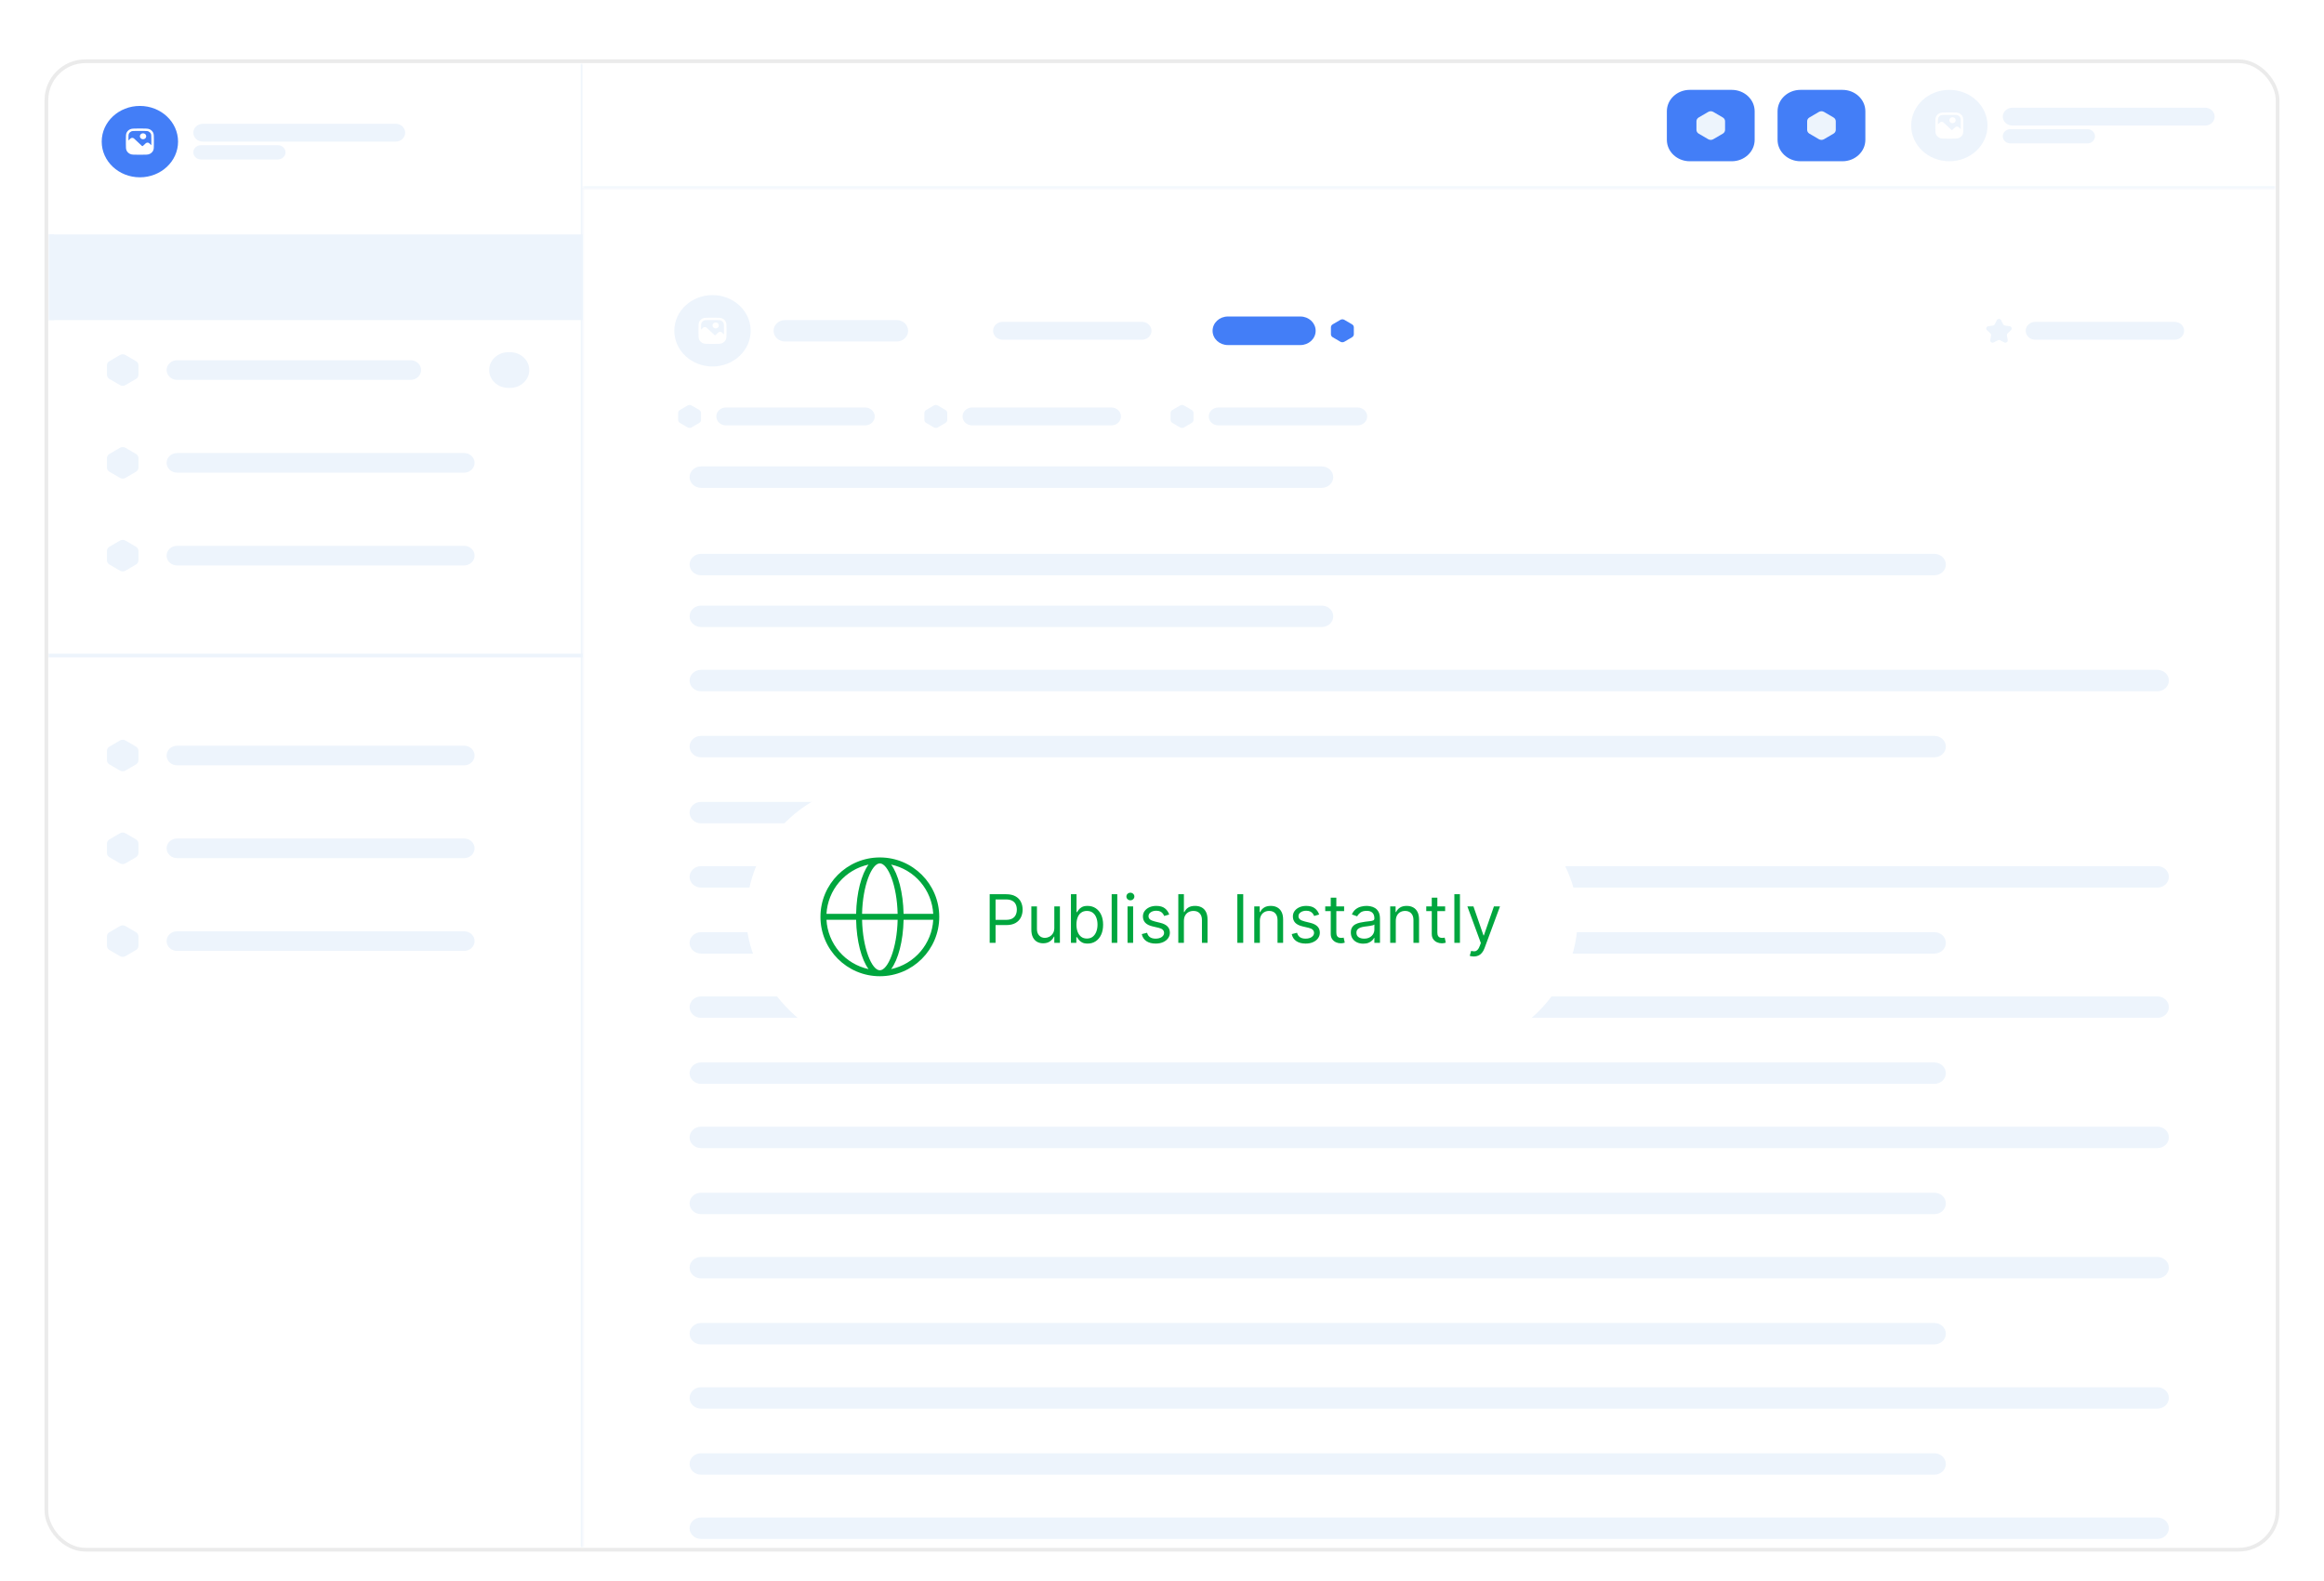 <svg width="626" height="426" viewBox="0 0 626 426" fill="none" xmlns="http://www.w3.org/2000/svg">
<g filter="url(#filter0_dd_58_1507)">
<g clip-path="url(#clip0_58_1507)">
<g clip-path="url(#clip1_58_1507)">
<mask id="mask0_58_1507" style="mask-type:luminance" maskUnits="userSpaceOnUse" x="13" y="3" width="600" height="400">
<path d="M613 3H13V403H613V3Z" fill="white"/>
</mask>
<g mask="url(#mask0_58_1507)">
<path d="M613 3H13V403H613V3Z" fill="white"/>
<path d="M13 3H156.959V403H13V3Z" fill="white"/>
<mask id="mask1_58_1507" style="mask-type:luminance" maskUnits="userSpaceOnUse" x="13" y="3" width="144" height="400">
<path d="M13 3H156.959V403H13V3Z" fill="white"/>
</mask>
<g mask="url(#mask1_58_1507)">
<path d="M156.959 3H156.445V403H156.959H157.473V3H156.959Z" fill="#EDF4FC"/>
</g>
<path d="M47.962 24.154C47.962 18.843 43.358 14.539 37.679 14.539C32 14.539 27.396 18.843 27.396 24.154C27.396 29.464 32 33.769 37.679 33.769C43.358 33.769 47.962 29.464 47.962 24.154Z" fill="#437EF7"/>
<path d="M37.679 22.711C37.679 22.269 38.062 21.91 38.536 21.91C39.009 21.91 39.392 22.269 39.392 22.711C39.392 23.154 39.009 23.513 38.536 23.513C38.062 23.513 37.679 23.154 37.679 22.711Z" fill="white"/>
<path fill-rule="evenodd" clip-rule="evenodd" d="M36.978 20.628C36.511 20.628 36.14 20.628 35.84 20.651C35.533 20.674 35.271 20.723 35.031 20.837C34.644 21.022 34.33 21.316 34.133 21.678C34.011 21.902 33.958 22.147 33.933 22.434C33.908 22.714 33.908 23.062 33.908 23.498V24.809C33.908 25.245 33.908 25.593 33.933 25.873C33.958 26.16 34.011 26.405 34.133 26.629C34.33 26.991 34.644 27.285 35.031 27.47C35.271 27.584 35.533 27.633 35.84 27.656C36.14 27.679 36.511 27.679 36.978 27.679H38.379C38.846 27.679 39.218 27.679 39.518 27.656C39.825 27.633 40.087 27.584 40.326 27.47C40.713 27.285 41.028 26.991 41.225 26.629C41.347 26.405 41.4 26.16 41.425 25.873C41.449 25.593 41.449 25.245 41.449 24.809V23.498C41.449 23.062 41.449 22.714 41.425 22.434C41.4 22.147 41.347 21.902 41.225 21.678C41.028 21.316 40.713 21.022 40.326 20.837C40.087 20.723 39.825 20.674 39.518 20.651C39.218 20.628 38.846 20.628 38.379 20.628H36.978ZM35.343 21.409C35.469 21.348 35.631 21.31 35.896 21.29C36.164 21.269 36.508 21.269 36.993 21.269H38.364C38.85 21.269 39.194 21.269 39.462 21.29C39.727 21.31 39.888 21.348 40.015 21.409C40.273 21.532 40.483 21.728 40.614 21.969C40.679 22.088 40.72 22.239 40.742 22.486C40.763 22.737 40.764 23.058 40.764 23.512V24.795C40.764 24.91 40.764 25.016 40.763 25.115L40.22 24.607C39.952 24.357 39.518 24.357 39.251 24.607L38.486 25.322C38.419 25.385 38.31 25.385 38.243 25.322L36.107 23.325C35.839 23.075 35.405 23.075 35.138 23.325L34.594 23.833V23.512C34.594 23.058 34.594 22.737 34.616 22.486C34.638 22.239 34.679 22.088 34.743 21.969C34.875 21.728 35.085 21.532 35.343 21.409Z" fill="white"/>
<path d="M106.573 19.346H54.645C53.225 19.346 52.075 20.422 52.075 21.75C52.075 23.078 53.225 24.154 54.645 24.154H106.573C107.993 24.154 109.144 23.078 109.144 21.75C109.144 20.422 107.993 19.346 106.573 19.346Z" fill="#EDF4FC"/>
<path d="M74.85 25.115H54.131C52.995 25.115 52.075 25.976 52.075 27.038C52.075 28.1 52.995 28.961 54.131 28.961H74.85C75.985 28.961 76.906 28.1 76.906 27.038C76.906 25.976 75.985 25.115 74.85 25.115Z" fill="#EDF4FC"/>
<path d="M156.959 49.154H13V72.231H156.959V49.154Z" fill="#EDF4FC"/>
<path d="M33.801 56.644C33.342 56.376 32.761 56.376 32.302 56.644L29.474 58.297C29.061 58.538 28.81 58.962 28.81 59.418V61.967C28.81 62.423 29.061 62.846 29.474 63.088L32.302 64.74C32.761 65.009 33.342 65.009 33.801 64.74L36.629 63.088C37.042 62.846 37.293 62.423 37.293 61.967V59.418C37.293 58.962 37.042 58.538 36.629 58.297L33.801 56.644Z" fill="#EDF4FC"/>
<path d="M125.008 58.048H47.705C46.143 58.048 44.877 59.232 44.877 60.692C44.877 62.153 46.143 63.336 47.705 63.336H125.008C126.57 63.336 127.836 62.153 127.836 60.692C127.836 59.232 126.57 58.048 125.008 58.048Z" fill="#EDF4FC"/>
<path d="M14.542 49.154H13V72.231H14.542V49.154Z" fill="#EDF4FC"/>
<path d="M33.801 81.644C33.342 81.376 32.761 81.376 32.302 81.644L29.474 83.297C29.061 83.538 28.81 83.962 28.81 84.418V86.967C28.81 87.423 29.061 87.846 29.474 88.088L32.302 89.74C32.761 90.009 33.342 90.009 33.801 89.74L36.629 88.088C37.042 87.846 37.293 87.423 37.293 86.967V84.418C37.293 83.962 37.042 83.538 36.629 83.297L33.801 81.644Z" fill="#EDF4FC"/>
<path d="M110.599 83.048H47.705C46.143 83.048 44.877 84.232 44.877 85.692C44.877 87.153 46.143 88.336 47.705 88.336H110.599C112.161 88.336 113.427 87.153 113.427 85.692C113.427 84.232 112.161 83.048 110.599 83.048Z" fill="#EDF4FC"/>
<path d="M137.422 80.885H136.908C134.068 80.885 131.766 83.037 131.766 85.692C131.766 88.348 134.068 90.5 136.908 90.5H137.422C140.261 90.5 142.563 88.348 142.563 85.692C142.563 83.037 140.261 80.885 137.422 80.885Z" fill="#EDF4FC"/>
<path d="M33.801 106.644C33.342 106.376 32.761 106.376 32.302 106.644L29.474 108.297C29.061 108.538 28.81 108.962 28.81 109.418V111.967C28.81 112.423 29.061 112.846 29.474 113.088L32.302 114.74C32.761 115.009 33.342 115.009 33.801 114.74L36.629 113.088C37.042 112.846 37.293 112.423 37.293 111.967V109.418C37.293 108.962 37.042 108.538 36.629 108.297L33.801 106.644Z" fill="#EDF4FC"/>
<path d="M125.008 108.048H47.705C46.143 108.048 44.877 109.232 44.877 110.692C44.877 112.152 46.143 113.336 47.705 113.336H125.008C126.57 113.336 127.836 112.152 127.836 110.692C127.836 109.232 126.57 108.048 125.008 108.048Z" fill="#EDF4FC"/>
<path d="M33.801 131.644C33.342 131.376 32.761 131.376 32.302 131.644L29.474 133.297C29.061 133.538 28.81 133.962 28.81 134.418V136.967C28.81 137.423 29.061 137.846 29.474 138.088L32.302 139.74C32.761 140.009 33.342 140.009 33.801 139.74L36.629 138.088C37.042 137.846 37.293 137.423 37.293 136.967V134.418C37.293 133.962 37.042 133.538 36.629 133.297L33.801 131.644Z" fill="#EDF4FC"/>
<path d="M125.008 133.048H47.705C46.143 133.048 44.877 134.232 44.877 135.692C44.877 137.152 46.143 138.336 47.705 138.336H125.008C126.57 138.336 127.836 137.152 127.836 135.692C127.836 134.232 126.57 133.048 125.008 133.048Z" fill="#EDF4FC"/>
<path d="M13 162.615H156.959" stroke="#EDF4FC"/>
<path d="M33.801 185.49C33.342 185.223 32.761 185.223 32.302 185.49L29.474 187.143C29.061 187.385 28.81 187.808 28.81 188.264V190.813C28.81 191.269 29.061 191.692 29.474 191.934L32.302 193.587C32.761 193.855 33.342 193.855 33.801 193.587L36.629 191.934C37.042 191.692 37.293 191.269 37.293 190.813V188.264C37.293 187.808 37.042 187.385 36.629 187.143L33.801 185.49Z" fill="#EDF4FC"/>
<path d="M125.008 186.894H47.705C46.143 186.894 44.877 188.078 44.877 189.538C44.877 190.999 46.143 192.183 47.705 192.183H125.008C126.57 192.183 127.836 190.999 127.836 189.538C127.836 188.078 126.57 186.894 125.008 186.894Z" fill="#EDF4FC"/>
<path d="M33.801 210.49C33.342 210.223 32.761 210.223 32.302 210.49L29.474 212.143C29.061 212.385 28.81 212.808 28.81 213.264V215.813C28.81 216.269 29.061 216.692 29.474 216.934L32.302 218.587C32.761 218.855 33.342 218.855 33.801 218.587L36.629 216.934C37.042 216.692 37.293 216.269 37.293 215.813V213.264C37.293 212.808 37.042 212.385 36.629 212.143L33.801 210.49Z" fill="#EDF4FC"/>
<path d="M125.008 211.894H47.705C46.143 211.894 44.877 213.078 44.877 214.538C44.877 215.999 46.143 217.183 47.705 217.183H125.008C126.57 217.183 127.836 215.999 127.836 214.538C127.836 213.078 126.57 211.894 125.008 211.894Z" fill="#EDF4FC"/>
<path d="M33.801 235.49C33.342 235.223 32.761 235.223 32.302 235.49L29.474 237.143C29.061 237.385 28.81 237.808 28.81 238.264V240.813C28.81 241.269 29.061 241.692 29.474 241.934L32.302 243.587C32.761 243.855 33.342 243.855 33.801 243.587L36.629 241.934C37.042 241.692 37.293 241.269 37.293 240.813V238.264C37.293 237.808 37.042 237.385 36.629 237.143L33.801 235.49Z" fill="#EDF4FC"/>
<path d="M125.008 236.894H47.705C46.143 236.894 44.877 238.078 44.877 239.538C44.877 240.999 46.143 242.183 47.705 242.183H125.008C126.57 242.183 127.836 240.999 127.836 239.538C127.836 238.078 126.57 236.894 125.008 236.894Z" fill="#EDF4FC"/>
<path d="M156.959 3H613V36.654H156.959V3Z" fill="white"/>
<mask id="mask2_58_1507" style="mask-type:luminance" maskUnits="userSpaceOnUse" x="156" y="3" width="457" height="34">
<path d="M156.959 3H613V36.654H156.959V3Z" fill="white"/>
</mask>
<g mask="url(#mask2_58_1507)">
<path d="M613 36.654V36.173H156.959V36.654V37.134H613V36.654Z" fill="#EDF4FC"/>
</g>
<path d="M466.47 10.211H455.159C451.752 10.211 448.99 12.794 448.99 15.981V23.673C448.99 26.859 451.752 29.442 455.159 29.442H466.47C469.878 29.442 472.64 26.859 472.64 23.673V15.981C472.64 12.794 469.878 10.211 466.47 10.211Z" fill="#437EF7"/>
<path d="M461.496 16.146C461.079 15.903 460.551 15.903 460.134 16.146L457.563 17.649C457.187 17.869 456.959 18.254 456.959 18.668V20.985C456.959 21.399 457.187 21.785 457.563 22.004L460.134 23.507C460.551 23.75 461.079 23.75 461.496 23.507L464.067 22.004C464.443 21.785 464.671 21.399 464.671 20.985V18.668C464.671 18.254 464.443 17.869 464.067 17.649L461.496 16.146Z" fill="#EDF4FC"/>
<path d="M496.291 10.211H484.979C481.572 10.211 478.81 12.794 478.81 15.981V23.673C478.81 26.859 481.572 29.442 484.979 29.442H496.291C499.698 29.442 502.46 26.859 502.46 23.673V15.981C502.46 12.794 499.698 10.211 496.291 10.211Z" fill="#437EF7"/>
<path d="M491.316 16.146C490.899 15.903 490.371 15.903 489.954 16.146L487.383 17.649C487.007 17.869 486.779 18.254 486.779 18.668V20.985C486.779 21.399 487.007 21.785 487.383 22.004L489.954 23.507C490.371 23.75 490.899 23.75 491.316 23.507L493.887 22.004C494.263 21.785 494.491 21.399 494.491 20.985V18.668C494.491 18.254 494.263 17.869 493.887 17.649L491.316 16.146Z" fill="#EDF4FC"/>
<path d="M535.365 19.827C535.365 14.516 530.761 10.211 525.082 10.211C519.403 10.211 514.8 14.516 514.8 19.827C514.8 25.137 519.403 29.442 525.082 29.442C530.761 29.442 535.365 25.137 535.365 19.827Z" fill="#EDF4FC"/>
<path d="M525.082 18.385C525.082 17.942 525.466 17.584 525.939 17.584C526.412 17.584 526.796 17.942 526.796 18.385C526.796 18.827 526.412 19.186 525.939 19.186C525.466 19.186 525.082 18.827 525.082 18.385Z" fill="white"/>
<path fill-rule="evenodd" clip-rule="evenodd" d="M524.382 16.301C523.915 16.301 523.543 16.301 523.243 16.324C522.936 16.348 522.675 16.397 522.435 16.511C522.048 16.695 521.733 16.989 521.536 17.351C521.414 17.575 521.361 17.82 521.336 18.107C521.312 18.387 521.312 18.735 521.312 19.172V20.482C521.312 20.919 521.312 21.266 521.336 21.547C521.361 21.834 521.414 22.078 521.536 22.302C521.733 22.664 522.048 22.959 522.435 23.143C522.675 23.257 522.936 23.306 523.243 23.33C523.543 23.353 523.915 23.353 524.382 23.353H525.783C526.25 23.353 526.622 23.353 526.921 23.33C527.226 23.306 527.488 23.257 527.73 23.143C528.116 22.959 528.429 22.664 528.63 22.302C528.748 22.078 528.805 21.834 528.83 21.547C528.851 21.266 528.851 20.919 528.851 20.482V19.172C528.851 18.735 528.851 18.387 528.83 18.107C528.805 17.82 528.748 17.575 528.63 17.351C528.429 16.989 528.116 16.695 527.73 16.511C527.488 16.397 527.226 16.348 526.921 16.324C526.622 16.301 526.25 16.301 525.783 16.301H524.382ZM522.746 17.082C522.873 17.022 523.035 16.983 523.299 16.963C523.568 16.943 523.911 16.942 524.397 16.942H525.768C526.254 16.942 526.597 16.943 526.865 16.963C527.13 16.983 527.293 17.022 527.416 17.082C527.679 17.205 527.884 17.401 528.018 17.642C528.08 17.761 528.121 17.912 528.147 18.159C528.167 18.411 528.167 18.732 528.167 19.186V20.468C528.167 20.583 528.167 20.689 528.167 20.788L527.622 20.28C527.355 20.03 526.922 20.03 526.654 20.28L525.889 20.996C525.822 21.058 525.714 21.058 525.646 20.996L523.511 18.998C523.243 18.748 522.809 18.748 522.541 18.998L521.997 19.506V19.186C521.997 18.732 521.997 18.411 522.02 18.159C522.041 17.912 522.082 17.761 522.147 17.642C522.278 17.401 522.488 17.205 522.746 17.082Z" fill="white"/>
<path d="M593.977 15.019H542.049C540.629 15.019 539.478 16.095 539.478 17.423C539.478 18.75 540.629 19.827 542.049 19.827H593.977C595.396 19.827 596.547 18.75 596.547 17.423C596.547 16.095 595.396 15.019 593.977 15.019Z" fill="#EDF4FC"/>
<path d="M562.253 20.789H541.535C540.399 20.789 539.478 21.65 539.478 22.712C539.478 23.774 540.399 24.635 541.535 24.635H562.253C563.389 24.635 564.31 23.774 564.31 22.712C564.31 21.65 563.389 20.789 562.253 20.789Z" fill="#EDF4FC"/>
<path d="M595.519 48.192H174.439C171.6 48.192 169.298 50.345 169.298 53V425.115C169.298 427.771 171.6 429.923 174.439 429.923H595.519C598.359 429.923 600.661 427.771 600.661 425.115V53C600.661 50.345 598.359 48.192 595.519 48.192Z" fill="white"/>
<path d="M202.203 75.115C202.203 69.805 197.599 65.5 191.92 65.5C186.241 65.5 181.637 69.805 181.637 75.115C181.637 80.426 186.241 84.731 191.92 84.731C197.599 84.731 202.203 80.426 202.203 75.115Z" fill="#EDF4FC"/>
<path d="M191.92 73.673C191.92 73.23 192.304 72.872 192.777 72.872C193.25 72.872 193.634 73.23 193.634 73.673C193.634 74.115 193.25 74.475 192.777 74.475C192.304 74.475 191.92 74.115 191.92 73.673Z" fill="white"/>
<path fill-rule="evenodd" clip-rule="evenodd" d="M191.22 71.59C190.753 71.59 190.381 71.59 190.081 71.613C189.774 71.636 189.513 71.685 189.273 71.799C188.886 71.984 188.571 72.278 188.374 72.64C188.252 72.864 188.2 73.109 188.174 73.396C188.15 73.676 188.15 74.024 188.15 74.46V75.77C188.15 76.207 188.15 76.555 188.174 76.835C188.2 77.122 188.252 77.367 188.374 77.591C188.571 77.953 188.886 78.247 189.273 78.431C189.513 78.546 189.774 78.595 190.081 78.618C190.381 78.641 190.753 78.641 191.22 78.641H192.621C193.088 78.641 193.46 78.641 193.759 78.618C194.066 78.595 194.328 78.546 194.568 78.431C194.955 78.247 195.269 77.953 195.466 77.591C195.589 77.367 195.641 77.122 195.666 76.835C195.691 76.555 195.691 76.207 195.691 75.77V74.46C195.691 74.024 195.691 73.676 195.666 73.396C195.641 73.109 195.589 72.864 195.466 72.64C195.269 72.278 194.955 71.984 194.568 71.799C194.328 71.685 194.066 71.636 193.759 71.613C193.46 71.59 193.088 71.59 192.621 71.59H191.22ZM189.584 72.37C189.711 72.31 189.873 72.272 190.137 72.251C190.406 72.231 190.749 72.231 191.235 72.231H192.606C193.092 72.231 193.435 72.231 193.703 72.251C193.968 72.272 194.13 72.31 194.257 72.37C194.515 72.493 194.724 72.689 194.856 72.931C194.92 73.05 194.961 73.201 194.983 73.448C195.005 73.699 195.005 74.02 195.005 74.475V75.756C195.005 75.871 195.005 75.978 195.005 76.076L194.462 75.569C194.194 75.318 193.76 75.318 193.492 75.569L192.727 76.284C192.66 76.347 192.552 76.347 192.485 76.284L190.349 74.287C190.081 74.036 189.647 74.036 189.379 74.287L188.835 74.795V74.475C188.835 74.02 188.836 73.699 188.858 73.448C188.879 73.201 188.92 73.05 188.985 72.931C189.116 72.689 189.326 72.493 189.584 72.37Z" fill="white"/>
<path d="M241.528 72.231H211.458C209.754 72.231 208.373 73.522 208.373 75.116C208.373 76.709 209.754 78 211.458 78H241.528C243.232 78 244.613 76.709 244.613 75.116C244.613 73.522 243.232 72.231 241.528 72.231Z" fill="#EDF4FC"/>
<path d="M307.602 72.711H270.069C268.65 72.711 267.499 73.788 267.499 75.115C267.499 76.443 268.65 77.519 270.069 77.519H307.602C309.021 77.519 310.172 76.443 310.172 75.115C310.172 73.788 309.021 72.711 307.602 72.711Z" fill="#EDF4FC"/>
<path d="M350.275 71.269H330.738C328.466 71.269 326.625 72.991 326.625 75.115C326.625 77.239 328.466 78.961 330.738 78.961H350.275C352.547 78.961 354.388 77.239 354.388 75.115C354.388 72.991 352.547 71.269 350.275 71.269Z" fill="#437EF7"/>
<path d="M362.131 72.171C361.797 71.976 361.375 71.976 361.041 72.171L358.985 73.373C358.684 73.549 358.501 73.857 358.501 74.188V76.042C358.501 76.373 358.684 76.681 358.985 76.858L361.041 78.059C361.375 78.254 361.797 78.254 362.131 78.059L364.188 76.858C364.488 76.681 364.671 76.373 364.671 76.042V74.188C364.671 73.857 364.488 73.549 364.188 73.373L362.131 72.171Z" fill="#437EF7"/>
<path d="M539.02 72.256L539.586 73.373C539.679 73.556 539.858 73.683 540.064 73.712L541.334 73.891C541.853 73.965 542.064 74.59 541.684 74.948L540.769 75.818C540.619 75.96 540.547 76.165 540.583 76.366L540.799 77.594C540.892 78.1 540.347 78.486 539.879 78.247L538.748 77.668C538.563 77.573 538.337 77.573 538.152 77.668L537.02 78.248C536.553 78.487 536.008 78.1 536.1 77.594L536.316 76.367C536.352 76.166 536.28 75.96 536.131 75.818L535.216 74.948C534.835 74.59 535.046 73.965 535.565 73.891L536.835 73.712C537.041 73.683 537.221 73.556 537.313 73.373L537.879 72.256C538.11 71.795 538.789 71.795 539.02 72.256Z" fill="#EDF4FC"/>
<path d="M585.751 72.711H548.219C546.799 72.711 545.648 73.788 545.648 75.115C545.648 76.443 546.799 77.519 548.219 77.519H585.751C587.171 77.519 588.321 76.443 588.321 75.115C588.321 73.788 587.171 72.711 585.751 72.711Z" fill="#EDF4FC"/>
<path d="M186.296 95.248C185.962 95.053 185.539 95.053 185.206 95.248L183.149 96.45C182.848 96.626 182.666 96.934 182.666 97.265V99.119C182.666 99.451 182.848 99.759 183.149 99.935L185.206 101.137C185.539 101.331 185.962 101.331 186.296 101.137L188.352 99.935C188.653 99.759 188.835 99.451 188.835 99.119V97.265C188.835 96.934 188.653 96.626 188.352 96.45L186.296 95.248Z" fill="#EDF4FC"/>
<path d="M233.051 95.789H195.519C194.099 95.789 192.948 96.865 192.948 98.192C192.948 99.52 194.099 100.596 195.519 100.596H233.051C234.471 100.596 235.622 99.52 235.622 98.192C235.622 96.865 234.471 95.789 233.051 95.789Z" fill="#EDF4FC"/>
<path d="M252.62 95.248C252.286 95.053 251.863 95.053 251.53 95.248L249.473 96.45C249.172 96.626 248.99 96.934 248.99 97.265V99.119C248.99 99.451 249.172 99.759 249.473 99.935L251.53 101.137C251.863 101.331 252.286 101.331 252.62 101.137L254.676 99.935C254.977 99.759 255.159 99.451 255.159 99.119V97.265C255.159 96.934 254.977 96.626 254.676 96.45L252.62 95.248Z" fill="#EDF4FC"/>
<path d="M299.375 95.789H261.843C260.423 95.789 259.272 96.865 259.272 98.192C259.272 99.52 260.423 100.596 261.843 100.596H299.375C300.795 100.596 301.946 99.52 301.946 98.192C301.946 96.865 300.795 95.789 299.375 95.789Z" fill="#EDF4FC"/>
<path d="M318.944 95.248C318.61 95.053 318.187 95.053 317.854 95.248L315.797 96.45C315.496 96.626 315.314 96.934 315.314 97.265V99.119C315.314 99.451 315.496 99.759 315.797 99.935L317.854 101.137C318.187 101.331 318.61 101.331 318.944 101.137L321 99.935C321.301 99.759 321.483 99.451 321.483 99.119V97.265C321.483 96.934 321.301 96.626 321 96.45L318.944 95.248Z" fill="#EDF4FC"/>
<path d="M365.699 95.789H328.167C326.747 95.789 325.596 96.865 325.596 98.192C325.596 99.52 326.747 100.596 328.167 100.596H365.699C367.119 100.596 368.27 99.52 368.27 98.192C368.27 96.865 367.119 95.789 365.699 95.789Z" fill="#EDF4FC"/>
<path d="M356.041 111.654H188.836C187.132 111.654 185.751 112.945 185.751 114.538C185.751 116.132 187.132 117.423 188.836 117.423H356.041C357.744 117.423 359.126 116.132 359.126 114.538C359.126 112.945 357.744 111.654 356.041 111.654Z" fill="#EDF4FC"/>
<path d="M521.051 135.211H188.836C187.132 135.211 185.751 136.503 185.751 138.096C185.751 139.689 187.132 140.981 188.836 140.981H521.051C522.754 140.981 524.135 139.689 524.135 138.096C524.135 136.503 522.754 135.211 521.051 135.211Z" fill="#EDF4FC"/>
<path d="M356.041 149.154H188.836C187.132 149.154 185.751 150.445 185.751 152.038C185.751 153.632 187.132 154.923 188.836 154.923H356.041C357.744 154.923 359.126 153.632 359.126 152.038C359.126 150.445 357.744 149.154 356.041 149.154Z" fill="#EDF4FC"/>
<path d="M581.123 166.461H188.836C187.132 166.461 185.751 167.753 185.751 169.346C185.751 170.939 187.132 172.231 188.836 172.231H581.123C582.827 172.231 584.208 170.939 584.208 169.346C584.208 167.753 582.827 166.461 581.123 166.461Z" fill="#EDF4FC"/>
<path d="M521.051 184.25H188.836C187.132 184.25 185.751 185.541 185.751 187.135C185.751 188.728 187.132 190.019 188.836 190.019H521.051C522.754 190.019 524.135 188.728 524.135 187.135C524.135 185.541 522.754 184.25 521.051 184.25Z" fill="#EDF4FC"/>
<path d="M356.041 202.039H188.836C187.132 202.039 185.751 203.33 185.751 204.923C185.751 206.516 187.132 207.808 188.836 207.808H356.041C357.744 207.808 359.126 206.516 359.126 204.923C359.126 203.33 357.744 202.039 356.041 202.039Z" fill="#EDF4FC"/>
<path d="M581.123 219.346H188.836C187.132 219.346 185.751 220.638 185.751 222.231C185.751 223.824 187.132 225.115 188.836 225.115H581.123C582.827 225.115 584.208 223.824 584.208 222.231C584.208 220.638 582.827 219.346 581.123 219.346Z" fill="#EDF4FC"/>
<path d="M521.051 237.135H188.836C187.132 237.135 185.751 238.426 185.751 240.019C185.751 241.613 187.132 242.904 188.836 242.904H521.051C522.754 242.904 524.135 241.613 524.135 240.019C524.135 238.426 522.754 237.135 521.051 237.135Z" fill="#EDF4FC"/>
<path d="M581.123 254.442H188.836C187.132 254.442 185.751 255.734 185.751 257.327C185.751 258.92 187.132 260.212 188.836 260.212H581.123C582.827 260.212 584.208 258.92 584.208 257.327C584.208 255.734 582.827 254.442 581.123 254.442Z" fill="#EDF4FC"/>
<path d="M521.051 272.231H188.836C187.132 272.231 185.751 273.522 185.751 275.116C185.751 276.709 187.132 278 188.836 278H521.051C522.754 278 524.135 276.709 524.135 275.116C524.135 273.522 522.754 272.231 521.051 272.231Z" fill="#EDF4FC"/>
<path d="M581.123 289.539H188.836C187.132 289.539 185.751 290.83 185.751 292.423C185.751 294.016 187.132 295.308 188.836 295.308H581.123C582.827 295.308 584.208 294.016 584.208 292.423C584.208 290.83 582.827 289.539 581.123 289.539Z" fill="#EDF4FC"/>
<path d="M521.051 307.327H188.836C187.132 307.327 185.751 308.619 185.751 310.212C185.751 311.805 187.132 313.096 188.836 313.096H521.051C522.754 313.096 524.135 311.805 524.135 310.212C524.135 308.619 522.754 307.327 521.051 307.327Z" fill="#EDF4FC"/>
<path d="M581.123 324.635H188.836C187.132 324.635 185.751 325.926 185.751 327.519C185.751 329.113 187.132 330.404 188.836 330.404H581.123C582.827 330.404 584.208 329.113 584.208 327.519C584.208 325.926 582.827 324.635 581.123 324.635Z" fill="#EDF4FC"/>
<path d="M521.051 342.423H188.836C187.132 342.423 185.751 343.714 185.751 345.307C185.751 346.901 187.132 348.192 188.836 348.192H521.051C522.754 348.192 524.135 346.901 524.135 345.307C524.135 343.714 522.754 342.423 521.051 342.423Z" fill="#EDF4FC"/>
<path d="M581.123 359.731H188.836C187.132 359.731 185.751 361.022 185.751 362.616C185.751 364.209 187.132 365.5 188.836 365.5H581.123C582.827 365.5 584.208 364.209 584.208 362.616C584.208 361.022 582.827 359.731 581.123 359.731Z" fill="#EDF4FC"/>
<path d="M521.051 377.519H188.836C187.132 377.519 185.751 378.811 185.751 380.404C185.751 381.997 187.132 383.288 188.836 383.288H521.051C522.754 383.288 524.135 381.997 524.135 380.404C524.135 378.811 522.754 377.519 521.051 377.519Z" fill="#EDF4FC"/>
<path d="M581.123 394.827H188.836C187.132 394.827 185.751 396.119 185.751 397.712C185.751 399.305 187.132 400.596 188.836 400.596H581.123C582.827 400.596 584.208 399.305 584.208 397.712C584.208 396.119 582.827 394.827 581.123 394.827Z" fill="#EDF4FC"/>
</g>
</g>
<g filter="url(#filter1_dd_58_1507)">
<rect x="201" y="167" width="224" height="72" rx="36" fill="white"/>
<g clip-path="url(#clip2_58_1507)">
<path d="M251.378 203.8H243.394C243.278 209.544 241.954 214.49 240.045 217.078C243.127 216.41 245.904 214.75 247.951 212.351C249.998 209.952 251.202 206.948 251.378 203.8ZM251.378 202.2C251.202 199.052 249.998 196.048 247.951 193.649C245.904 191.25 243.127 189.59 240.045 188.922C241.955 191.51 243.278 196.458 243.392 202.2H251.378ZM222.622 202.2H230.606C230.722 196.456 232.046 191.51 233.955 188.922C230.873 189.59 228.096 191.25 226.049 193.649C224.002 196.048 222.798 199.052 222.622 202.2ZM222.622 203.8C222.798 206.948 224.002 209.952 226.049 212.351C228.096 214.75 230.873 216.41 233.955 217.078C232.045 214.49 230.722 209.542 230.608 203.8H222.622ZM241.79 203.8H232.21C232.37 211.445 234.826 217.4 237 217.4C239.176 217.4 241.63 211.445 241.792 203.8H241.79ZM241.79 202.2C241.632 194.555 239.176 188.6 237 188.6C234.824 188.6 232.37 194.555 232.208 202.2H241.792H241.79ZM237 219C228.163 219 221 211.837 221 203C221 194.163 228.163 187 237 187C245.837 187 253 194.163 253 203C253 211.837 245.837 219 237 219Z" fill="#00A63E"/>
</g>
<path d="M266.585 210V196.909H271.009C272.036 196.909 272.875 197.094 273.527 197.465C274.183 197.832 274.669 198.328 274.984 198.955C275.3 199.581 275.457 200.28 275.457 201.051C275.457 201.822 275.3 202.523 274.984 203.154C274.673 203.785 274.192 204.288 273.54 204.663C272.888 205.033 272.053 205.219 271.034 205.219H267.864V203.812H270.983C271.686 203.812 272.251 203.691 272.677 203.448C273.103 203.205 273.412 202.877 273.604 202.464C273.8 202.046 273.898 201.575 273.898 201.051C273.898 200.527 273.8 200.058 273.604 199.645C273.412 199.232 273.101 198.908 272.67 198.673C272.24 198.435 271.669 198.315 270.957 198.315H268.17V210H266.585ZM283.994 205.986V200.182H285.502V210H283.994V208.338H283.892C283.662 208.837 283.304 209.261 282.818 209.61C282.332 209.955 281.718 210.128 280.977 210.128C280.363 210.128 279.818 209.994 279.341 209.725C278.863 209.452 278.488 209.043 278.216 208.498C277.943 207.948 277.806 207.256 277.806 206.42V200.182H279.315V206.318C279.315 207.034 279.515 207.605 279.916 208.031C280.321 208.457 280.836 208.67 281.463 208.67C281.838 208.67 282.219 208.575 282.607 208.383C282.999 208.191 283.327 207.897 283.591 207.501C283.86 207.104 283.994 206.599 283.994 205.986ZM288.47 210V196.909H289.979V201.741H290.106C290.217 201.571 290.371 201.354 290.567 201.089C290.767 200.821 291.052 200.582 291.423 200.374C291.798 200.161 292.305 200.054 292.944 200.054C293.771 200.054 294.5 200.261 295.131 200.674C295.761 201.087 296.253 201.673 296.607 202.432C296.961 203.19 297.138 204.085 297.138 205.116C297.138 206.156 296.961 207.058 296.607 207.82C296.253 208.579 295.763 209.167 295.137 209.585C294.51 209.998 293.788 210.205 292.97 210.205C292.339 210.205 291.834 210.1 291.455 209.891C291.076 209.678 290.784 209.437 290.579 209.169C290.375 208.896 290.217 208.67 290.106 208.491H289.927V210H288.47ZM289.953 205.091C289.953 205.832 290.062 206.487 290.279 207.053C290.496 207.616 290.814 208.057 291.231 208.376C291.649 208.692 292.16 208.849 292.765 208.849C293.396 208.849 293.922 208.683 294.344 208.351C294.77 208.014 295.09 207.562 295.303 206.996C295.52 206.425 295.629 205.79 295.629 205.091C295.629 204.401 295.523 203.778 295.309 203.224C295.101 202.666 294.783 202.225 294.357 201.901C293.935 201.573 293.405 201.409 292.765 201.409C292.152 201.409 291.636 201.565 291.219 201.876C290.801 202.183 290.486 202.613 290.273 203.167C290.059 203.717 289.953 204.358 289.953 205.091ZM300.954 196.909V210H299.445V196.909H300.954ZM303.717 210V200.182H305.225V210H303.717ZM304.484 198.545C304.19 198.545 303.936 198.445 303.723 198.245C303.514 198.045 303.41 197.804 303.41 197.523C303.41 197.241 303.514 197.001 303.723 196.8C303.936 196.6 304.19 196.5 304.484 196.5C304.778 196.5 305.029 196.6 305.238 196.8C305.451 197.001 305.558 197.241 305.558 197.523C305.558 197.804 305.451 198.045 305.238 198.245C305.029 198.445 304.778 198.545 304.484 198.545ZM314.943 202.381L313.588 202.764C313.502 202.538 313.377 202.319 313.21 202.106C313.048 201.888 312.827 201.71 312.546 201.569C312.264 201.428 311.904 201.358 311.465 201.358C310.865 201.358 310.364 201.496 309.963 201.773C309.567 202.046 309.369 202.393 309.369 202.815C309.369 203.19 309.505 203.487 309.778 203.704C310.051 203.921 310.477 204.102 311.056 204.247L312.514 204.605C313.392 204.818 314.046 205.144 314.476 205.583C314.906 206.018 315.122 206.578 315.122 207.264C315.122 207.827 314.96 208.33 314.636 208.773C314.316 209.216 313.869 209.565 313.294 209.821C312.718 210.077 312.049 210.205 311.286 210.205C310.285 210.205 309.456 209.987 308.8 209.553C308.144 209.118 307.728 208.483 307.553 207.648L308.985 207.29C309.122 207.818 309.379 208.214 309.759 208.479C310.142 208.743 310.643 208.875 311.261 208.875C311.964 208.875 312.522 208.726 312.936 208.428C313.353 208.125 313.562 207.763 313.562 207.341C313.562 207 313.443 206.714 313.204 206.484C312.965 206.25 312.599 206.075 312.105 205.96L310.468 205.577C309.569 205.364 308.909 205.033 308.487 204.586C308.069 204.134 307.86 203.57 307.86 202.892C307.86 202.338 308.016 201.848 308.327 201.422C308.642 200.996 309.07 200.661 309.612 200.418C310.157 200.175 310.775 200.054 311.465 200.054C312.437 200.054 313.2 200.267 313.754 200.693C314.312 201.119 314.708 201.682 314.943 202.381ZM318.901 204.094V210H317.392V196.909H318.901V201.716H319.029C319.259 201.209 319.604 200.806 320.064 200.508C320.529 200.205 321.147 200.054 321.918 200.054C322.587 200.054 323.173 200.188 323.676 200.457C324.179 200.721 324.569 201.128 324.846 201.678C325.127 202.223 325.267 202.918 325.267 203.761V210H323.759V203.864C323.759 203.084 323.556 202.481 323.152 202.055C322.751 201.624 322.195 201.409 321.483 201.409C320.989 201.409 320.546 201.513 320.154 201.722C319.766 201.931 319.459 202.236 319.233 202.636C319.012 203.037 318.901 203.523 318.901 204.094ZM334.879 196.909V210H333.294V196.909H334.879ZM339.362 204.094V210H337.853V200.182H339.311V201.716H339.439C339.669 201.217 340.018 200.817 340.487 200.514C340.956 200.207 341.561 200.054 342.302 200.054C342.967 200.054 343.549 200.19 344.047 200.463C344.546 200.732 344.934 201.141 345.211 201.69C345.488 202.236 345.626 202.926 345.626 203.761V210H344.118V203.864C344.118 203.092 343.917 202.491 343.517 202.061C343.116 201.626 342.566 201.409 341.868 201.409C341.386 201.409 340.956 201.513 340.576 201.722C340.201 201.931 339.905 202.236 339.688 202.636C339.471 203.037 339.362 203.523 339.362 204.094ZM355.337 202.381L353.982 202.764C353.897 202.538 353.771 202.319 353.605 202.106C353.443 201.888 353.221 201.71 352.94 201.569C352.659 201.428 352.299 201.358 351.86 201.358C351.259 201.358 350.758 201.496 350.358 201.773C349.961 202.046 349.763 202.393 349.763 202.815C349.763 203.19 349.9 203.487 350.172 203.704C350.445 203.921 350.871 204.102 351.451 204.247L352.908 204.605C353.786 204.818 354.44 205.144 354.871 205.583C355.301 206.018 355.516 206.578 355.516 207.264C355.516 207.827 355.354 208.33 355.03 208.773C354.711 209.216 354.263 209.565 353.688 209.821C353.113 210.077 352.444 210.205 351.681 210.205C350.68 210.205 349.851 209.987 349.194 209.553C348.538 209.118 348.123 208.483 347.948 207.648L349.38 207.29C349.516 207.818 349.774 208.214 350.153 208.479C350.537 208.743 351.037 208.875 351.655 208.875C352.358 208.875 352.917 208.726 353.33 208.428C353.748 208.125 353.956 207.763 353.956 207.341C353.956 207 353.837 206.714 353.599 206.484C353.36 206.25 352.993 206.075 352.499 205.96L350.863 205.577C349.964 205.364 349.303 205.033 348.881 204.586C348.464 204.134 348.255 203.57 348.255 202.892C348.255 202.338 348.41 201.848 348.721 201.422C349.037 200.996 349.465 200.661 350.006 200.418C350.552 200.175 351.17 200.054 351.86 200.054C352.831 200.054 353.594 200.267 354.148 200.693C354.706 201.119 355.103 201.682 355.337 202.381ZM362.057 200.182V201.46H356.969V200.182H362.057ZM358.452 197.83H359.96V207.188C359.96 207.614 360.022 207.933 360.146 208.146C360.273 208.355 360.435 208.496 360.631 208.568C360.832 208.636 361.043 208.67 361.264 208.67C361.43 208.67 361.567 208.662 361.673 208.645C361.78 208.624 361.865 208.607 361.929 208.594L362.236 209.949C362.134 209.987 361.991 210.026 361.808 210.064C361.624 210.107 361.392 210.128 361.111 210.128C360.685 210.128 360.267 210.036 359.858 209.853C359.453 209.67 359.116 209.391 358.848 209.016C358.584 208.641 358.452 208.168 358.452 207.597V197.83ZM367.215 210.23C366.593 210.23 366.028 210.113 365.521 209.879C365.014 209.64 364.612 209.297 364.313 208.849C364.015 208.398 363.866 207.852 363.866 207.213C363.866 206.651 363.977 206.195 364.198 205.845C364.42 205.491 364.716 205.214 365.087 205.014C365.457 204.814 365.866 204.665 366.314 204.567C366.766 204.464 367.219 204.384 367.675 204.324C368.272 204.247 368.756 204.19 369.126 204.151C369.501 204.109 369.774 204.038 369.945 203.94C370.119 203.842 370.207 203.672 370.207 203.429V203.378C370.207 202.747 370.034 202.257 369.689 201.908C369.348 201.558 368.83 201.384 368.136 201.384C367.415 201.384 366.851 201.541 366.442 201.857C366.033 202.172 365.745 202.509 365.579 202.866L364.147 202.355C364.403 201.759 364.744 201.294 365.17 200.962C365.6 200.625 366.069 200.391 366.576 200.259C367.087 200.122 367.59 200.054 368.085 200.054C368.4 200.054 368.762 200.092 369.171 200.169C369.585 200.241 369.983 200.393 370.366 200.623C370.754 200.853 371.076 201.2 371.332 201.665C371.587 202.129 371.715 202.751 371.715 203.531V210H370.207V208.67H370.13C370.028 208.884 369.857 209.112 369.619 209.354C369.38 209.597 369.063 209.804 368.666 209.974C368.27 210.145 367.786 210.23 367.215 210.23ZM367.445 208.875C368.042 208.875 368.545 208.758 368.954 208.523C369.367 208.289 369.678 207.987 369.887 207.616C370.1 207.245 370.207 206.855 370.207 206.446V205.065C370.143 205.142 370.002 205.212 369.785 205.276C369.572 205.336 369.325 205.389 369.043 205.436C368.766 205.479 368.496 205.517 368.232 205.551C367.972 205.581 367.761 205.607 367.599 205.628C367.207 205.679 366.84 205.762 366.499 205.877C366.163 205.988 365.89 206.156 365.681 206.382C365.477 206.604 365.374 206.906 365.374 207.29C365.374 207.814 365.568 208.21 365.956 208.479C366.348 208.743 366.844 208.875 367.445 208.875ZM375.977 204.094V210H374.469V200.182H375.926V201.716H376.054C376.284 201.217 376.633 200.817 377.102 200.514C377.571 200.207 378.176 200.054 378.917 200.054C379.582 200.054 380.164 200.19 380.662 200.463C381.161 200.732 381.549 201.141 381.826 201.69C382.103 202.236 382.241 202.926 382.241 203.761V210H380.733V203.864C380.733 203.092 380.532 202.491 380.132 202.061C379.731 201.626 379.182 201.409 378.483 201.409C378.001 201.409 377.571 201.513 377.192 201.722C376.817 201.931 376.52 202.236 376.303 202.636C376.086 203.037 375.977 203.523 375.977 204.094ZM389.268 200.182V201.46H384.18V200.182H389.268ZM385.663 197.83H387.171V207.188C387.171 207.614 387.233 207.933 387.357 208.146C387.484 208.355 387.646 208.496 387.842 208.568C388.043 208.636 388.254 208.67 388.475 208.67C388.641 208.67 388.778 208.662 388.884 208.645C388.991 208.624 389.076 208.607 389.14 208.594L389.447 209.949C389.344 209.987 389.202 210.026 389.018 210.064C388.835 210.107 388.603 210.128 388.322 210.128C387.896 210.128 387.478 210.036 387.069 209.853C386.664 209.67 386.327 209.391 386.059 209.016C385.795 208.641 385.663 208.168 385.663 207.597V197.83ZM393.256 196.909V210H391.748V196.909H393.256ZM396.991 213.682C396.735 213.682 396.507 213.661 396.307 213.618C396.107 213.58 395.968 213.541 395.892 213.503L396.275 212.173C396.642 212.267 396.965 212.301 397.247 212.276C397.528 212.25 397.777 212.124 397.994 211.898C398.216 211.677 398.419 211.317 398.602 210.818L398.883 210.051L395.252 200.182H396.889L399.599 208.006H399.701L402.411 200.182H404.048L399.88 211.432C399.693 211.939 399.46 212.359 399.183 212.691C398.906 213.028 398.585 213.277 398.218 213.439C397.856 213.601 397.447 213.682 396.991 213.682Z" fill="#00A63E"/>
</g>
</g>
<rect x="12.5" y="2.5" width="601" height="401" rx="10.5" stroke="black" stroke-opacity="0.08"/>
</g>
<defs>
<filter id="filter0_dd_58_1507" x="0" y="0" width="626" height="426" filterUnits="userSpaceOnUse" color-interpolation-filters="sRGB">
<feFlood flood-opacity="0" result="BackgroundImageFix"/>
<feColorMatrix in="SourceAlpha" type="matrix" values="0 0 0 0 0 0 0 0 0 0 0 0 0 0 0 0 0 0 127 0" result="hardAlpha"/>
<feMorphology radius="2" operator="erode" in="SourceAlpha" result="effect1_dropShadow_58_1507"/>
<feOffset dy="4"/>
<feGaussianBlur stdDeviation="3"/>
<feColorMatrix type="matrix" values="0 0 0 0 0 0 0 0 0 0 0 0 0 0 0 0 0 0 0.05 0"/>
<feBlend mode="normal" in2="BackgroundImageFix" result="effect1_dropShadow_58_1507"/>
<feColorMatrix in="SourceAlpha" type="matrix" values="0 0 0 0 0 0 0 0 0 0 0 0 0 0 0 0 0 0 127 0" result="hardAlpha"/>
<feMorphology radius="3" operator="erode" in="SourceAlpha" result="effect2_dropShadow_58_1507"/>
<feOffset dy="10"/>
<feGaussianBlur stdDeviation="7.5"/>
<feColorMatrix type="matrix" values="0 0 0 0 0 0 0 0 0 0 0 0 0 0 0 0 0 0 0.1 0"/>
<feBlend mode="normal" in2="effect1_dropShadow_58_1507" result="effect2_dropShadow_58_1507"/>
<feBlend mode="normal" in="SourceGraphic" in2="effect2_dropShadow_58_1507" result="shape"/>
</filter>
<filter id="filter1_dd_58_1507" x="181" y="167" width="264" height="112" filterUnits="userSpaceOnUse" color-interpolation-filters="sRGB">
<feFlood flood-opacity="0" result="BackgroundImageFix"/>
<feColorMatrix in="SourceAlpha" type="matrix" values="0 0 0 0 0 0 0 0 0 0 0 0 0 0 0 0 0 0 127 0" result="hardAlpha"/>
<feMorphology radius="5" operator="erode" in="SourceAlpha" result="effect1_dropShadow_58_1507"/>
<feOffset dy="10"/>
<feGaussianBlur stdDeviation="5"/>
<feColorMatrix type="matrix" values="0 0 0 0 0 0 0 0 0 0 0 0 0 0 0 0 0 0 0.04 0"/>
<feBlend mode="normal" in2="BackgroundImageFix" result="effect1_dropShadow_58_1507"/>
<feColorMatrix in="SourceAlpha" type="matrix" values="0 0 0 0 0 0 0 0 0 0 0 0 0 0 0 0 0 0 127 0" result="hardAlpha"/>
<feMorphology radius="5" operator="erode" in="SourceAlpha" result="effect2_dropShadow_58_1507"/>
<feOffset dy="20"/>
<feGaussianBlur stdDeviation="12.5"/>
<feColorMatrix type="matrix" values="0 0 0 0 0 0 0 0 0 0 0 0 0 0 0 0 0 0 0.1 0"/>
<feBlend mode="normal" in2="effect1_dropShadow_58_1507" result="effect2_dropShadow_58_1507"/>
<feBlend mode="normal" in="SourceGraphic" in2="effect2_dropShadow_58_1507" result="shape"/>
</filter>
<clipPath id="clip0_58_1507">
<rect x="13" y="3" width="600" height="400" rx="10" fill="white"/>
</clipPath>
<clipPath id="clip1_58_1507">
<rect width="600" height="400" fill="white" transform="translate(13 3)"/>
</clipPath>
<clipPath id="clip2_58_1507">
<rect width="32" height="32" fill="white" transform="translate(221 187)"/>
</clipPath>
</defs>
</svg>
